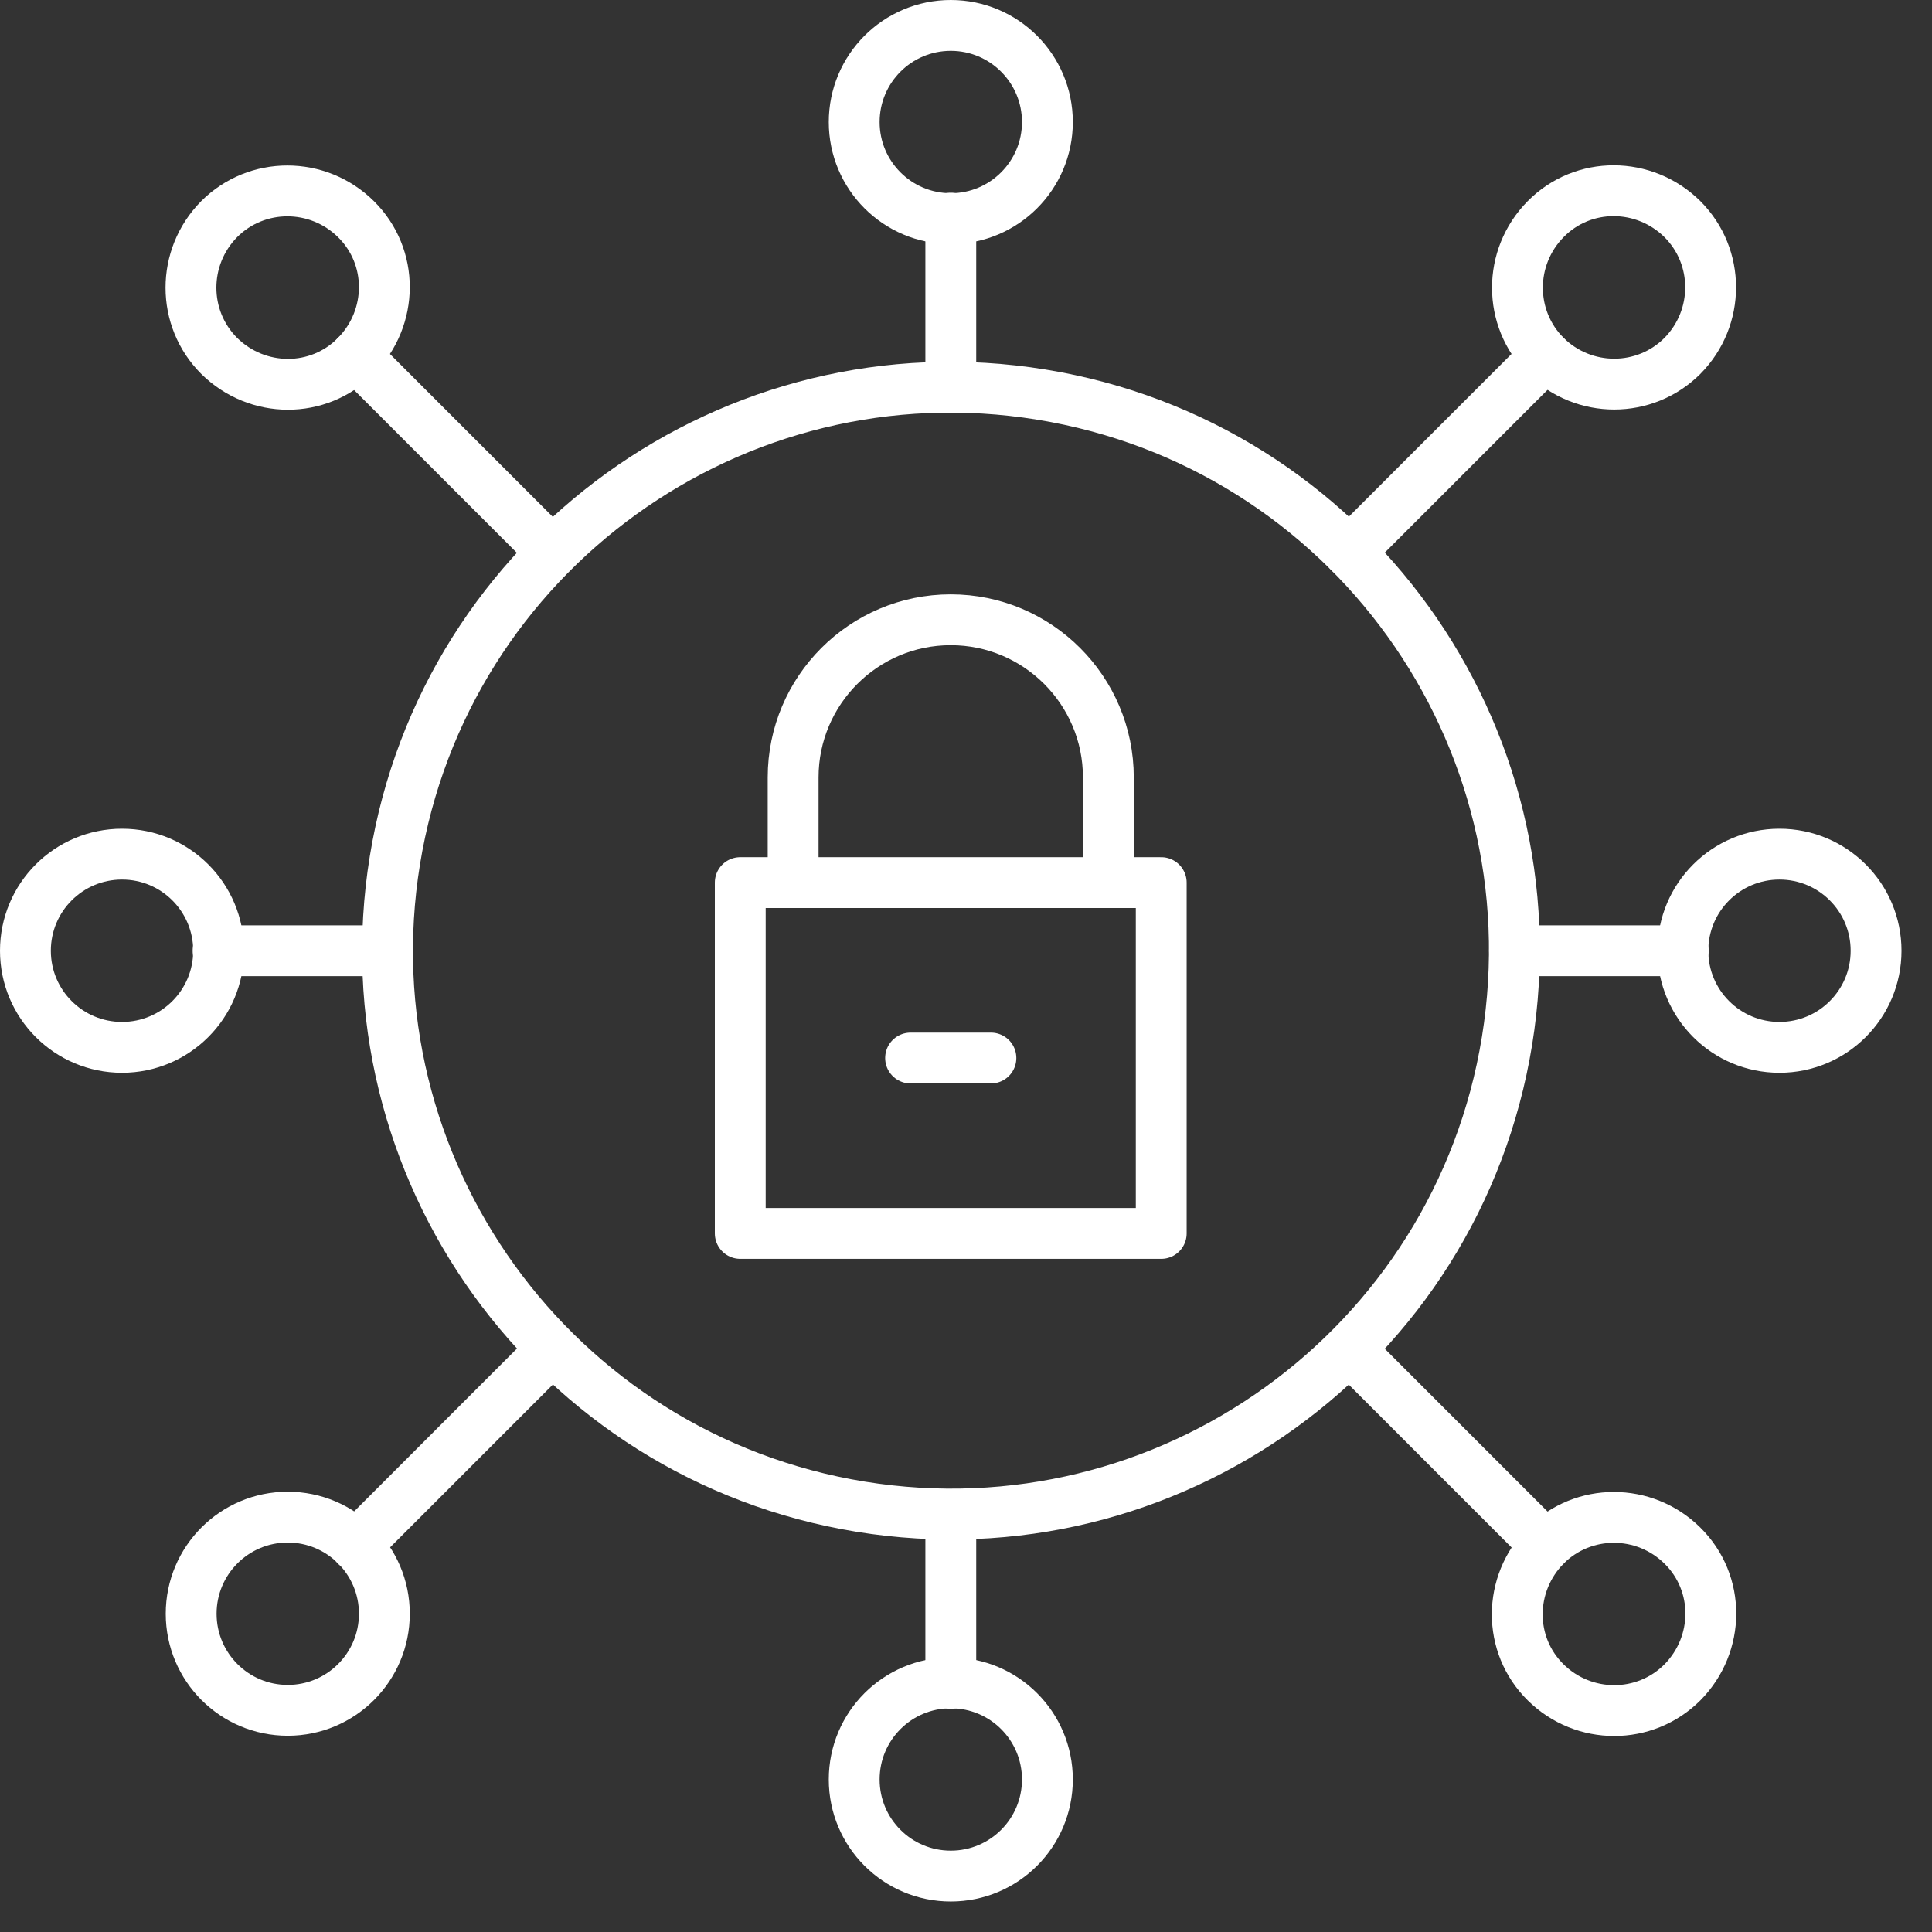 <svg width="38" height="38" viewBox="0 0 38 38" fill="none" xmlns="http://www.w3.org/2000/svg">
<rect x="0" y="0" width="38" height="38" fill="#333333" stroke="none"/>
<g clip-path="url(#clip0_507_451)">
<path d="M22.84 17.36H14.56V24.26H22.84V17.36Z" stroke="white" stroke-linecap="round" stroke-linejoin="round"/>
<path d="M15.6 17.36V15.29C15.6 13.58 16.99 12.19 18.7 12.19C20.41 12.19 21.8 13.58 21.8 15.29V17.36" stroke="white" stroke-linecap="round" stroke-linejoin="round"/>
<path d="M19.49 20.81H17.91" stroke="white" stroke-linecap="round" stroke-linejoin="round"/>
<path d="M36.9 18.7C36.9 19.75 36.05 20.6 35 20.6C33.95 20.6 33.1 19.75 33.1 18.7C33.1 17.65 33.95 16.8 35 16.8C36.05 16.8 36.9 17.65 36.9 18.7Z" stroke="white" stroke-linecap="round" stroke-linejoin="round"/>
<path d="M33.109 18.7H29.789" stroke="white" stroke-linecap="round" stroke-linejoin="round"/>
<path d="M0.5 18.7C0.5 17.65 1.35 16.8 2.4 16.8C3.45 16.8 4.3 17.65 4.3 18.7C4.3 19.75 3.45 20.6 2.4 20.6C1.35 20.6 0.5 19.75 0.5 18.7Z" stroke="white" stroke-linecap="round" stroke-linejoin="round"/>
<path d="M4.289 18.7H7.609" stroke="white" stroke-linecap="round" stroke-linejoin="round"/>
<path d="M29.641 20.473C30.622 14.433 26.52 8.741 20.48 7.761C14.439 6.78 8.748 10.882 7.767 16.922C6.787 22.963 10.889 28.654 16.929 29.635C22.969 30.615 28.661 26.513 29.641 20.473Z" stroke="white" stroke-linecap="round" stroke-linejoin="round"/>
<path d="M18.701 4.3C19.75 4.3 20.601 3.449 20.601 2.4C20.601 1.351 19.75 0.5 18.701 0.5C17.651 0.5 16.801 1.351 16.801 2.4C16.801 3.449 17.651 4.3 18.701 4.3Z" stroke="white" stroke-linecap="round" stroke-linejoin="round"/>
<path d="M18.701 4.29V7.61" stroke="white" stroke-linecap="round" stroke-linejoin="round"/>
<path d="M18.701 36.9C17.651 36.9 16.801 36.05 16.801 35C16.801 33.95 17.651 33.1 18.701 33.1C19.751 33.1 20.601 33.95 20.601 35C20.601 36.05 19.751 36.9 18.701 36.9Z" stroke="white" stroke-linecap="round" stroke-linejoin="round"/>
<path d="M18.701 33.11V29.79" stroke="white" stroke-linecap="round" stroke-linejoin="round"/>
<path d="M33.091 4.31C33.831 5.05 33.831 6.25 33.091 7C32.351 7.74 31.151 7.74 30.401 7C29.661 6.26 29.661 5.06 30.401 4.31C31.141 3.56 32.341 3.57 33.091 4.31Z" stroke="white" stroke-linecap="round" stroke-linejoin="round"/>
<path d="M30.399 7L26.539 10.86" stroke="white" stroke-linecap="round" stroke-linejoin="round"/>
<path d="M5.66 33.64C6.709 33.64 7.56 32.789 7.56 31.74C7.56 30.691 6.709 29.84 5.66 29.84C4.61 29.84 3.76 30.691 3.76 31.74C3.76 32.789 4.61 33.64 5.66 33.64Z" stroke="white" stroke-linecap="round" stroke-linejoin="round"/>
<path d="M7 30.4L10.86 26.54" stroke="white" stroke-linecap="round" stroke-linejoin="round"/>
<path d="M4.311 4.31C5.051 3.57 6.251 3.57 7.001 4.31C7.751 5.05 7.741 6.25 7.001 7C6.261 7.75 5.061 7.74 4.311 7C3.571 6.26 3.571 5.06 4.311 4.31Z" stroke="white" stroke-linecap="round" stroke-linejoin="round"/>
<path d="M7 7L10.86 10.86" stroke="white" stroke-linecap="round" stroke-linejoin="round"/>
<path d="M33.091 33.09C32.351 33.83 31.151 33.83 30.401 33.09C29.651 32.35 29.661 31.15 30.401 30.4C31.141 29.66 32.341 29.66 33.091 30.4C33.841 31.14 33.831 32.34 33.091 33.09Z" stroke="white" stroke-linecap="round" stroke-linejoin="round"/>
<path d="M30.401 30.4L26.541 26.54" stroke="white" stroke-linecap="round" stroke-linejoin="round"/>
</g>
<defs>
<clipPath id="clip0_507_451">
<rect width="37.4" height="37.4" fill="white"/>
</clipPath>
</defs>
</svg>
